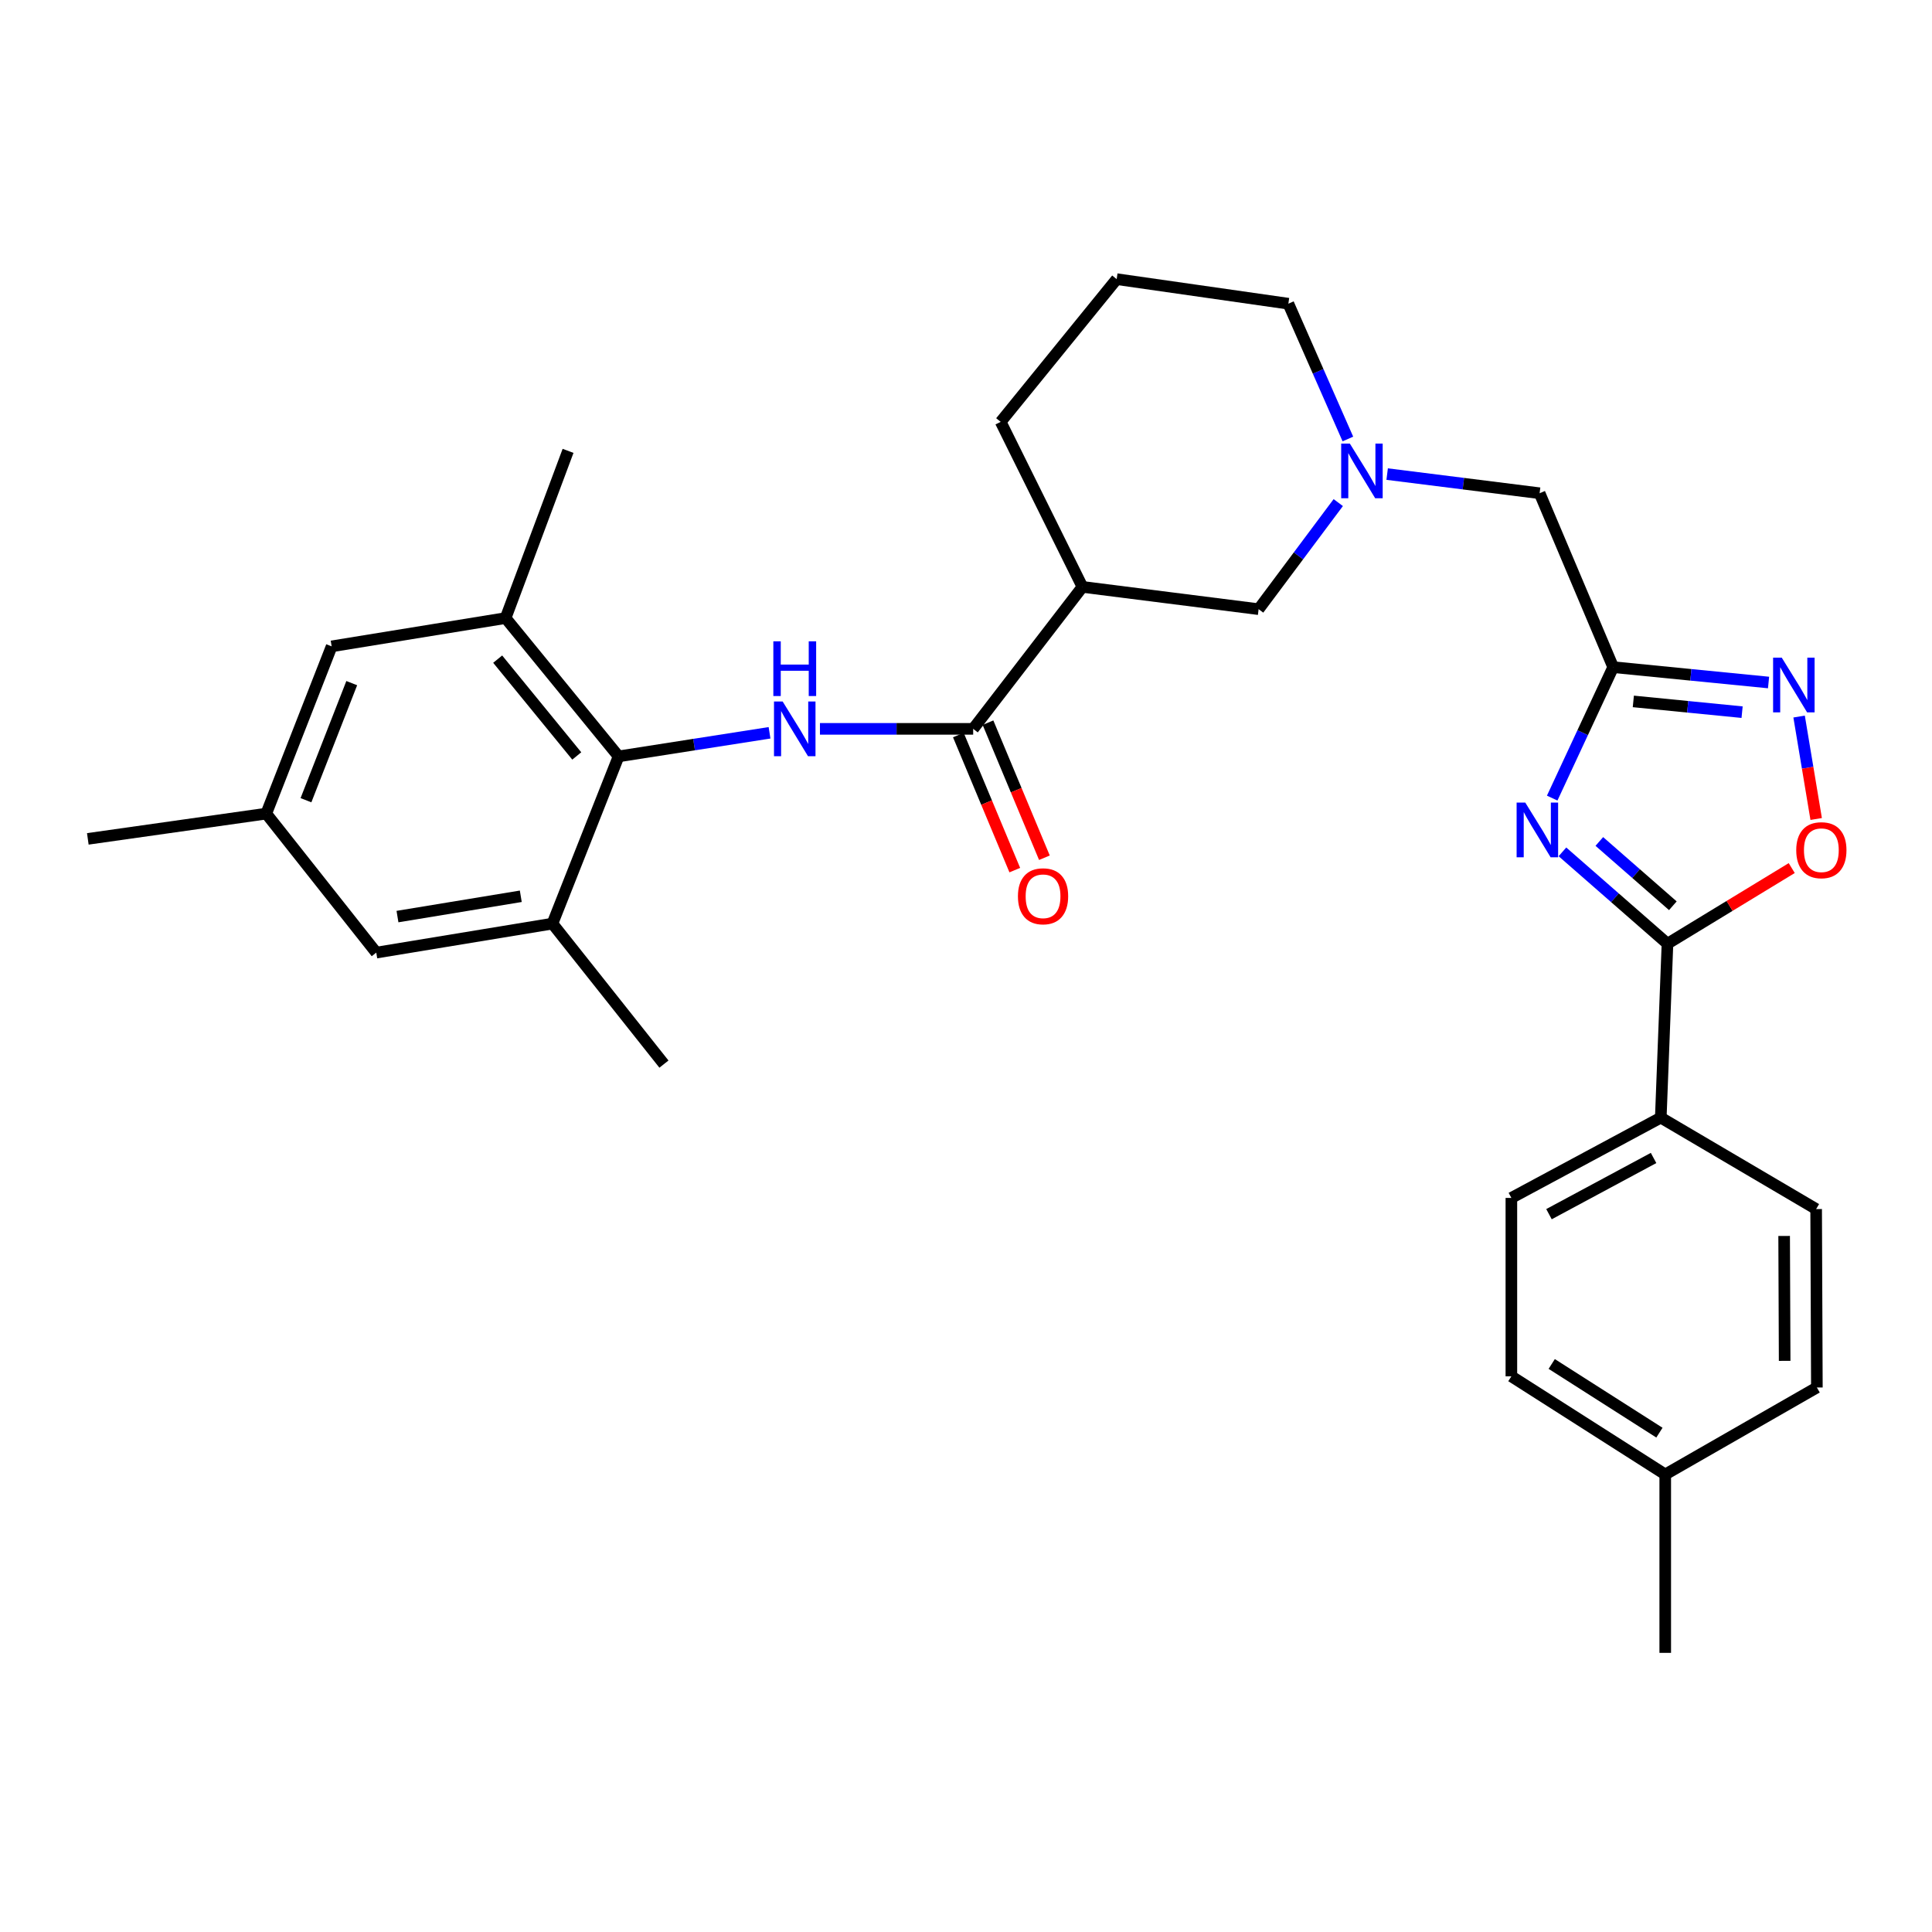 <?xml version='1.0' encoding='iso-8859-1'?>
<svg version='1.1' baseProfile='full'
              xmlns='http://www.w3.org/2000/svg'
                      xmlns:rdkit='http://www.rdkit.org/xml'
                      xmlns:xlink='http://www.w3.org/1999/xlink'
                  xml:space='preserve'
width='1000px' height='1000px' viewBox='0 0 1000 1000'>
<!-- END OF HEADER -->
<rect style='opacity:1.0;fill:#FFFFFF;stroke:none' width='1000' height='1000' x='0' y='0'> </rect>
<path class='bond-0' d='M 803.415,413.091 L 819.198,379.204' style='fill:none;fill-rule:evenodd;stroke:#0000FF;stroke-width:6px;stroke-linecap:butt;stroke-linejoin:miter;stroke-opacity:1' />
<path class='bond-0' d='M 819.198,379.204 L 834.981,345.317' style='fill:none;fill-rule:evenodd;stroke:#000000;stroke-width:6px;stroke-linecap:butt;stroke-linejoin:miter;stroke-opacity:1' />
<path class='bond-1' d='M 808.714,440.921 L 835.897,464.69' style='fill:none;fill-rule:evenodd;stroke:#0000FF;stroke-width:6px;stroke-linecap:butt;stroke-linejoin:miter;stroke-opacity:1' />
<path class='bond-1' d='M 835.897,464.69 L 863.079,488.458' style='fill:none;fill-rule:evenodd;stroke:#000000;stroke-width:6px;stroke-linecap:butt;stroke-linejoin:miter;stroke-opacity:1' />
<path class='bond-1' d='M 827.81,435.54 L 846.837,452.177' style='fill:none;fill-rule:evenodd;stroke:#0000FF;stroke-width:6px;stroke-linecap:butt;stroke-linejoin:miter;stroke-opacity:1' />
<path class='bond-1' d='M 846.837,452.177 L 865.865,468.815' style='fill:none;fill-rule:evenodd;stroke:#000000;stroke-width:6px;stroke-linecap:butt;stroke-linejoin:miter;stroke-opacity:1' />
<path class='bond-3' d='M 834.981,345.317 L 875.192,349.292' style='fill:none;fill-rule:evenodd;stroke:#000000;stroke-width:6px;stroke-linecap:butt;stroke-linejoin:miter;stroke-opacity:1' />
<path class='bond-3' d='M 875.192,349.292 L 915.402,353.266' style='fill:none;fill-rule:evenodd;stroke:#0000FF;stroke-width:6px;stroke-linecap:butt;stroke-linejoin:miter;stroke-opacity:1' />
<path class='bond-3' d='M 845.409,363.05 L 873.557,365.832' style='fill:none;fill-rule:evenodd;stroke:#000000;stroke-width:6px;stroke-linecap:butt;stroke-linejoin:miter;stroke-opacity:1' />
<path class='bond-3' d='M 873.557,365.832 L 901.704,368.614' style='fill:none;fill-rule:evenodd;stroke:#0000FF;stroke-width:6px;stroke-linecap:butt;stroke-linejoin:miter;stroke-opacity:1' />
<path class='bond-13' d='M 834.981,345.317 L 796.902,255.298' style='fill:none;fill-rule:evenodd;stroke:#000000;stroke-width:6px;stroke-linecap:butt;stroke-linejoin:miter;stroke-opacity:1' />
<path class='bond-6' d='M 863.079,488.458 L 895.239,468.885' style='fill:none;fill-rule:evenodd;stroke:#000000;stroke-width:6px;stroke-linecap:butt;stroke-linejoin:miter;stroke-opacity:1' />
<path class='bond-6' d='M 895.239,468.885 L 927.398,449.312' style='fill:none;fill-rule:evenodd;stroke:#FF0000;stroke-width:6px;stroke-linecap:butt;stroke-linejoin:miter;stroke-opacity:1' />
<path class='bond-12' d='M 863.079,488.458 L 859.617,578.486' style='fill:none;fill-rule:evenodd;stroke:#000000;stroke-width:6px;stroke-linecap:butt;stroke-linejoin:miter;stroke-opacity:1' />
<path class='bond-2' d='M 424.407,377.257 L 464.06,377.257' style='fill:none;fill-rule:evenodd;stroke:#0000FF;stroke-width:6px;stroke-linecap:butt;stroke-linejoin:miter;stroke-opacity:1' />
<path class='bond-2' d='M 464.06,377.257 L 503.713,377.257' style='fill:none;fill-rule:evenodd;stroke:#000000;stroke-width:6px;stroke-linecap:butt;stroke-linejoin:miter;stroke-opacity:1' />
<path class='bond-5' d='M 398.311,379.295 L 359.243,385.4' style='fill:none;fill-rule:evenodd;stroke:#0000FF;stroke-width:6px;stroke-linecap:butt;stroke-linejoin:miter;stroke-opacity:1' />
<path class='bond-5' d='M 359.243,385.4 L 320.175,391.504' style='fill:none;fill-rule:evenodd;stroke:#000000;stroke-width:6px;stroke-linecap:butt;stroke-linejoin:miter;stroke-opacity:1' />
<path class='bond-30' d='M 931.212,370.885 L 935.631,397.397' style='fill:none;fill-rule:evenodd;stroke:#0000FF;stroke-width:6px;stroke-linecap:butt;stroke-linejoin:miter;stroke-opacity:1' />
<path class='bond-30' d='M 935.631,397.397 L 940.05,423.91' style='fill:none;fill-rule:evenodd;stroke:#FF0000;stroke-width:6px;stroke-linecap:butt;stroke-linejoin:miter;stroke-opacity:1' />
<path class='bond-4' d='M 503.713,377.257 L 560.27,303.775' style='fill:none;fill-rule:evenodd;stroke:#000000;stroke-width:6px;stroke-linecap:butt;stroke-linejoin:miter;stroke-opacity:1' />
<path class='bond-16' d='M 496.045,380.46 L 510.648,415.415' style='fill:none;fill-rule:evenodd;stroke:#000000;stroke-width:6px;stroke-linecap:butt;stroke-linejoin:miter;stroke-opacity:1' />
<path class='bond-16' d='M 510.648,415.415 L 525.251,450.369' style='fill:none;fill-rule:evenodd;stroke:#FF0000;stroke-width:6px;stroke-linecap:butt;stroke-linejoin:miter;stroke-opacity:1' />
<path class='bond-16' d='M 511.381,374.053 L 525.984,409.008' style='fill:none;fill-rule:evenodd;stroke:#000000;stroke-width:6px;stroke-linecap:butt;stroke-linejoin:miter;stroke-opacity:1' />
<path class='bond-16' d='M 525.984,409.008 L 540.587,443.962' style='fill:none;fill-rule:evenodd;stroke:#FF0000;stroke-width:6px;stroke-linecap:butt;stroke-linejoin:miter;stroke-opacity:1' />
<path class='bond-9' d='M 320.175,391.504 L 261.698,319.915' style='fill:none;fill-rule:evenodd;stroke:#000000;stroke-width:6px;stroke-linecap:butt;stroke-linejoin:miter;stroke-opacity:1' />
<path class='bond-9' d='M 298.532,391.28 L 257.598,341.168' style='fill:none;fill-rule:evenodd;stroke:#000000;stroke-width:6px;stroke-linecap:butt;stroke-linejoin:miter;stroke-opacity:1' />
<path class='bond-10' d='M 320.175,391.504 L 285.937,478.061' style='fill:none;fill-rule:evenodd;stroke:#000000;stroke-width:6px;stroke-linecap:butt;stroke-linejoin:miter;stroke-opacity:1' />
<path class='bond-7' d='M 560.27,303.775 L 651.462,315.308' style='fill:none;fill-rule:evenodd;stroke:#000000;stroke-width:6px;stroke-linecap:butt;stroke-linejoin:miter;stroke-opacity:1' />
<path class='bond-32' d='M 560.27,303.775 L 517.952,218.354' style='fill:none;fill-rule:evenodd;stroke:#000000;stroke-width:6px;stroke-linecap:butt;stroke-linejoin:miter;stroke-opacity:1' />
<path class='bond-8' d='M 717.991,245.387 L 757.446,250.342' style='fill:none;fill-rule:evenodd;stroke:#0000FF;stroke-width:6px;stroke-linecap:butt;stroke-linejoin:miter;stroke-opacity:1' />
<path class='bond-8' d='M 757.446,250.342 L 796.902,255.298' style='fill:none;fill-rule:evenodd;stroke:#000000;stroke-width:6px;stroke-linecap:butt;stroke-linejoin:miter;stroke-opacity:1' />
<path class='bond-11' d='M 692.684,260.14 L 672.073,287.724' style='fill:none;fill-rule:evenodd;stroke:#0000FF;stroke-width:6px;stroke-linecap:butt;stroke-linejoin:miter;stroke-opacity:1' />
<path class='bond-11' d='M 672.073,287.724 L 651.462,315.308' style='fill:none;fill-rule:evenodd;stroke:#000000;stroke-width:6px;stroke-linecap:butt;stroke-linejoin:miter;stroke-opacity:1' />
<path class='bond-24' d='M 697.664,227.223 L 682.259,192.206' style='fill:none;fill-rule:evenodd;stroke:#0000FF;stroke-width:6px;stroke-linecap:butt;stroke-linejoin:miter;stroke-opacity:1' />
<path class='bond-24' d='M 682.259,192.206 L 666.854,157.19' style='fill:none;fill-rule:evenodd;stroke:#000000;stroke-width:6px;stroke-linecap:butt;stroke-linejoin:miter;stroke-opacity:1' />
<path class='bond-15' d='M 261.698,319.915 L 171.661,334.551' style='fill:none;fill-rule:evenodd;stroke:#000000;stroke-width:6px;stroke-linecap:butt;stroke-linejoin:miter;stroke-opacity:1' />
<path class='bond-25' d='M 261.698,319.915 L 294.026,233.368' style='fill:none;fill-rule:evenodd;stroke:#000000;stroke-width:6px;stroke-linecap:butt;stroke-linejoin:miter;stroke-opacity:1' />
<path class='bond-14' d='M 285.937,478.061 L 194.754,493.075' style='fill:none;fill-rule:evenodd;stroke:#000000;stroke-width:6px;stroke-linecap:butt;stroke-linejoin:miter;stroke-opacity:1' />
<path class='bond-14' d='M 269.559,463.913 L 205.731,474.423' style='fill:none;fill-rule:evenodd;stroke:#000000;stroke-width:6px;stroke-linecap:butt;stroke-linejoin:miter;stroke-opacity:1' />
<path class='bond-26' d='M 285.937,478.061 L 343.657,550.776' style='fill:none;fill-rule:evenodd;stroke:#000000;stroke-width:6px;stroke-linecap:butt;stroke-linejoin:miter;stroke-opacity:1' />
<path class='bond-18' d='M 859.617,578.486 L 782.285,620.047' style='fill:none;fill-rule:evenodd;stroke:#000000;stroke-width:6px;stroke-linecap:butt;stroke-linejoin:miter;stroke-opacity:1' />
<path class='bond-18' d='M 855.885,599.361 L 801.753,628.453' style='fill:none;fill-rule:evenodd;stroke:#000000;stroke-width:6px;stroke-linecap:butt;stroke-linejoin:miter;stroke-opacity:1' />
<path class='bond-19' d='M 859.617,578.486 L 940.033,625.809' style='fill:none;fill-rule:evenodd;stroke:#000000;stroke-width:6px;stroke-linecap:butt;stroke-linejoin:miter;stroke-opacity:1' />
<path class='bond-17' d='M 194.754,493.075 L 137.81,421.126' style='fill:none;fill-rule:evenodd;stroke:#000000;stroke-width:6px;stroke-linecap:butt;stroke-linejoin:miter;stroke-opacity:1' />
<path class='bond-33' d='M 171.661,334.551 L 137.81,421.126' style='fill:none;fill-rule:evenodd;stroke:#000000;stroke-width:6px;stroke-linecap:butt;stroke-linejoin:miter;stroke-opacity:1' />
<path class='bond-33' d='M 182.062,353.589 L 158.367,414.192' style='fill:none;fill-rule:evenodd;stroke:#000000;stroke-width:6px;stroke-linecap:butt;stroke-linejoin:miter;stroke-opacity:1' />
<path class='bond-28' d='M 137.81,421.126 L 45.455,434.201' style='fill:none;fill-rule:evenodd;stroke:#000000;stroke-width:6px;stroke-linecap:butt;stroke-linejoin:miter;stroke-opacity:1' />
<path class='bond-21' d='M 782.285,620.047 L 782.285,712.384' style='fill:none;fill-rule:evenodd;stroke:#000000;stroke-width:6px;stroke-linecap:butt;stroke-linejoin:miter;stroke-opacity:1' />
<path class='bond-20' d='M 940.033,625.809 L 940.412,718.164' style='fill:none;fill-rule:evenodd;stroke:#000000;stroke-width:6px;stroke-linecap:butt;stroke-linejoin:miter;stroke-opacity:1' />
<path class='bond-20' d='M 923.469,639.73 L 923.734,704.379' style='fill:none;fill-rule:evenodd;stroke:#000000;stroke-width:6px;stroke-linecap:butt;stroke-linejoin:miter;stroke-opacity:1' />
<path class='bond-22' d='M 940.412,718.164 L 861.925,763.169' style='fill:none;fill-rule:evenodd;stroke:#000000;stroke-width:6px;stroke-linecap:butt;stroke-linejoin:miter;stroke-opacity:1' />
<path class='bond-31' d='M 782.285,712.384 L 861.925,763.169' style='fill:none;fill-rule:evenodd;stroke:#000000;stroke-width:6px;stroke-linecap:butt;stroke-linejoin:miter;stroke-opacity:1' />
<path class='bond-31' d='M 803.167,705.988 L 858.915,741.538' style='fill:none;fill-rule:evenodd;stroke:#000000;stroke-width:6px;stroke-linecap:butt;stroke-linejoin:miter;stroke-opacity:1' />
<path class='bond-29' d='M 861.925,763.169 L 861.925,855.516' style='fill:none;fill-rule:evenodd;stroke:#000000;stroke-width:6px;stroke-linecap:butt;stroke-linejoin:miter;stroke-opacity:1' />
<path class='bond-23' d='M 517.952,218.354 L 577.989,144.484' style='fill:none;fill-rule:evenodd;stroke:#000000;stroke-width:6px;stroke-linecap:butt;stroke-linejoin:miter;stroke-opacity:1' />
<path class='bond-27' d='M 666.854,157.19 L 577.989,144.484' style='fill:none;fill-rule:evenodd;stroke:#000000;stroke-width:6px;stroke-linecap:butt;stroke-linejoin:miter;stroke-opacity:1' />
<path  class='atom-0' d='M 789.478 415.415
L 798.758 430.415
Q 799.678 431.895, 801.158 434.575
Q 802.638 437.255, 802.718 437.415
L 802.718 415.415
L 806.478 415.415
L 806.478 443.735
L 802.598 443.735
L 792.638 427.335
Q 791.478 425.415, 790.238 423.215
Q 789.038 421.015, 788.678 420.335
L 788.678 443.735
L 784.998 443.735
L 784.998 415.415
L 789.478 415.415
' fill='#0000FF'/>
<path  class='atom-3' d='M 405.098 363.097
L 414.378 378.097
Q 415.298 379.577, 416.778 382.257
Q 418.258 384.937, 418.338 385.097
L 418.338 363.097
L 422.098 363.097
L 422.098 391.417
L 418.218 391.417
L 408.258 375.017
Q 407.098 373.097, 405.858 370.897
Q 404.658 368.697, 404.298 368.017
L 404.298 391.417
L 400.618 391.417
L 400.618 363.097
L 405.098 363.097
' fill='#0000FF'/>
<path  class='atom-3' d='M 400.278 331.945
L 404.118 331.945
L 404.118 343.985
L 418.598 343.985
L 418.598 331.945
L 422.438 331.945
L 422.438 360.265
L 418.598 360.265
L 418.598 347.185
L 404.118 347.185
L 404.118 360.265
L 400.278 360.265
L 400.278 331.945
' fill='#0000FF'/>
<path  class='atom-4' d='M 922.231 340.4
L 931.511 355.4
Q 932.431 356.88, 933.911 359.56
Q 935.391 362.24, 935.471 362.4
L 935.471 340.4
L 939.231 340.4
L 939.231 368.72
L 935.351 368.72
L 925.391 352.32
Q 924.231 350.4, 922.991 348.2
Q 921.791 346, 921.431 345.32
L 921.431 368.72
L 917.751 368.72
L 917.751 340.4
L 922.231 340.4
' fill='#0000FF'/>
<path  class='atom-7' d='M 929.729 440.061
Q 929.729 433.261, 933.089 429.461
Q 936.449 425.661, 942.729 425.661
Q 949.009 425.661, 952.369 429.461
Q 955.729 433.261, 955.729 440.061
Q 955.729 446.941, 952.329 450.861
Q 948.929 454.741, 942.729 454.741
Q 936.489 454.741, 933.089 450.861
Q 929.729 446.981, 929.729 440.061
M 942.729 451.541
Q 947.049 451.541, 949.369 448.661
Q 951.729 445.741, 951.729 440.061
Q 951.729 434.501, 949.369 431.701
Q 947.049 428.861, 942.729 428.861
Q 938.409 428.861, 936.049 431.661
Q 933.729 434.461, 933.729 440.061
Q 933.729 445.781, 936.049 448.661
Q 938.409 451.541, 942.729 451.541
' fill='#FF0000'/>
<path  class='atom-9' d='M 698.674 229.587
L 707.954 244.587
Q 708.874 246.067, 710.354 248.747
Q 711.834 251.427, 711.914 251.587
L 711.914 229.587
L 715.674 229.587
L 715.674 257.907
L 711.794 257.907
L 701.834 241.507
Q 700.674 239.587, 699.434 237.387
Q 698.234 235.187, 697.874 234.507
L 697.874 257.907
L 694.194 257.907
L 694.194 229.587
L 698.674 229.587
' fill='#0000FF'/>
<path  class='atom-17' d='M 526.882 463.912
Q 526.882 457.112, 530.242 453.312
Q 533.602 449.512, 539.882 449.512
Q 546.162 449.512, 549.522 453.312
Q 552.882 457.112, 552.882 463.912
Q 552.882 470.792, 549.482 474.712
Q 546.082 478.592, 539.882 478.592
Q 533.642 478.592, 530.242 474.712
Q 526.882 470.832, 526.882 463.912
M 539.882 475.392
Q 544.202 475.392, 546.522 472.512
Q 548.882 469.592, 548.882 463.912
Q 548.882 458.352, 546.522 455.552
Q 544.202 452.712, 539.882 452.712
Q 535.562 452.712, 533.202 455.512
Q 530.882 458.312, 530.882 463.912
Q 530.882 469.632, 533.202 472.512
Q 535.562 475.392, 539.882 475.392
' fill='#FF0000'/>
</svg>
